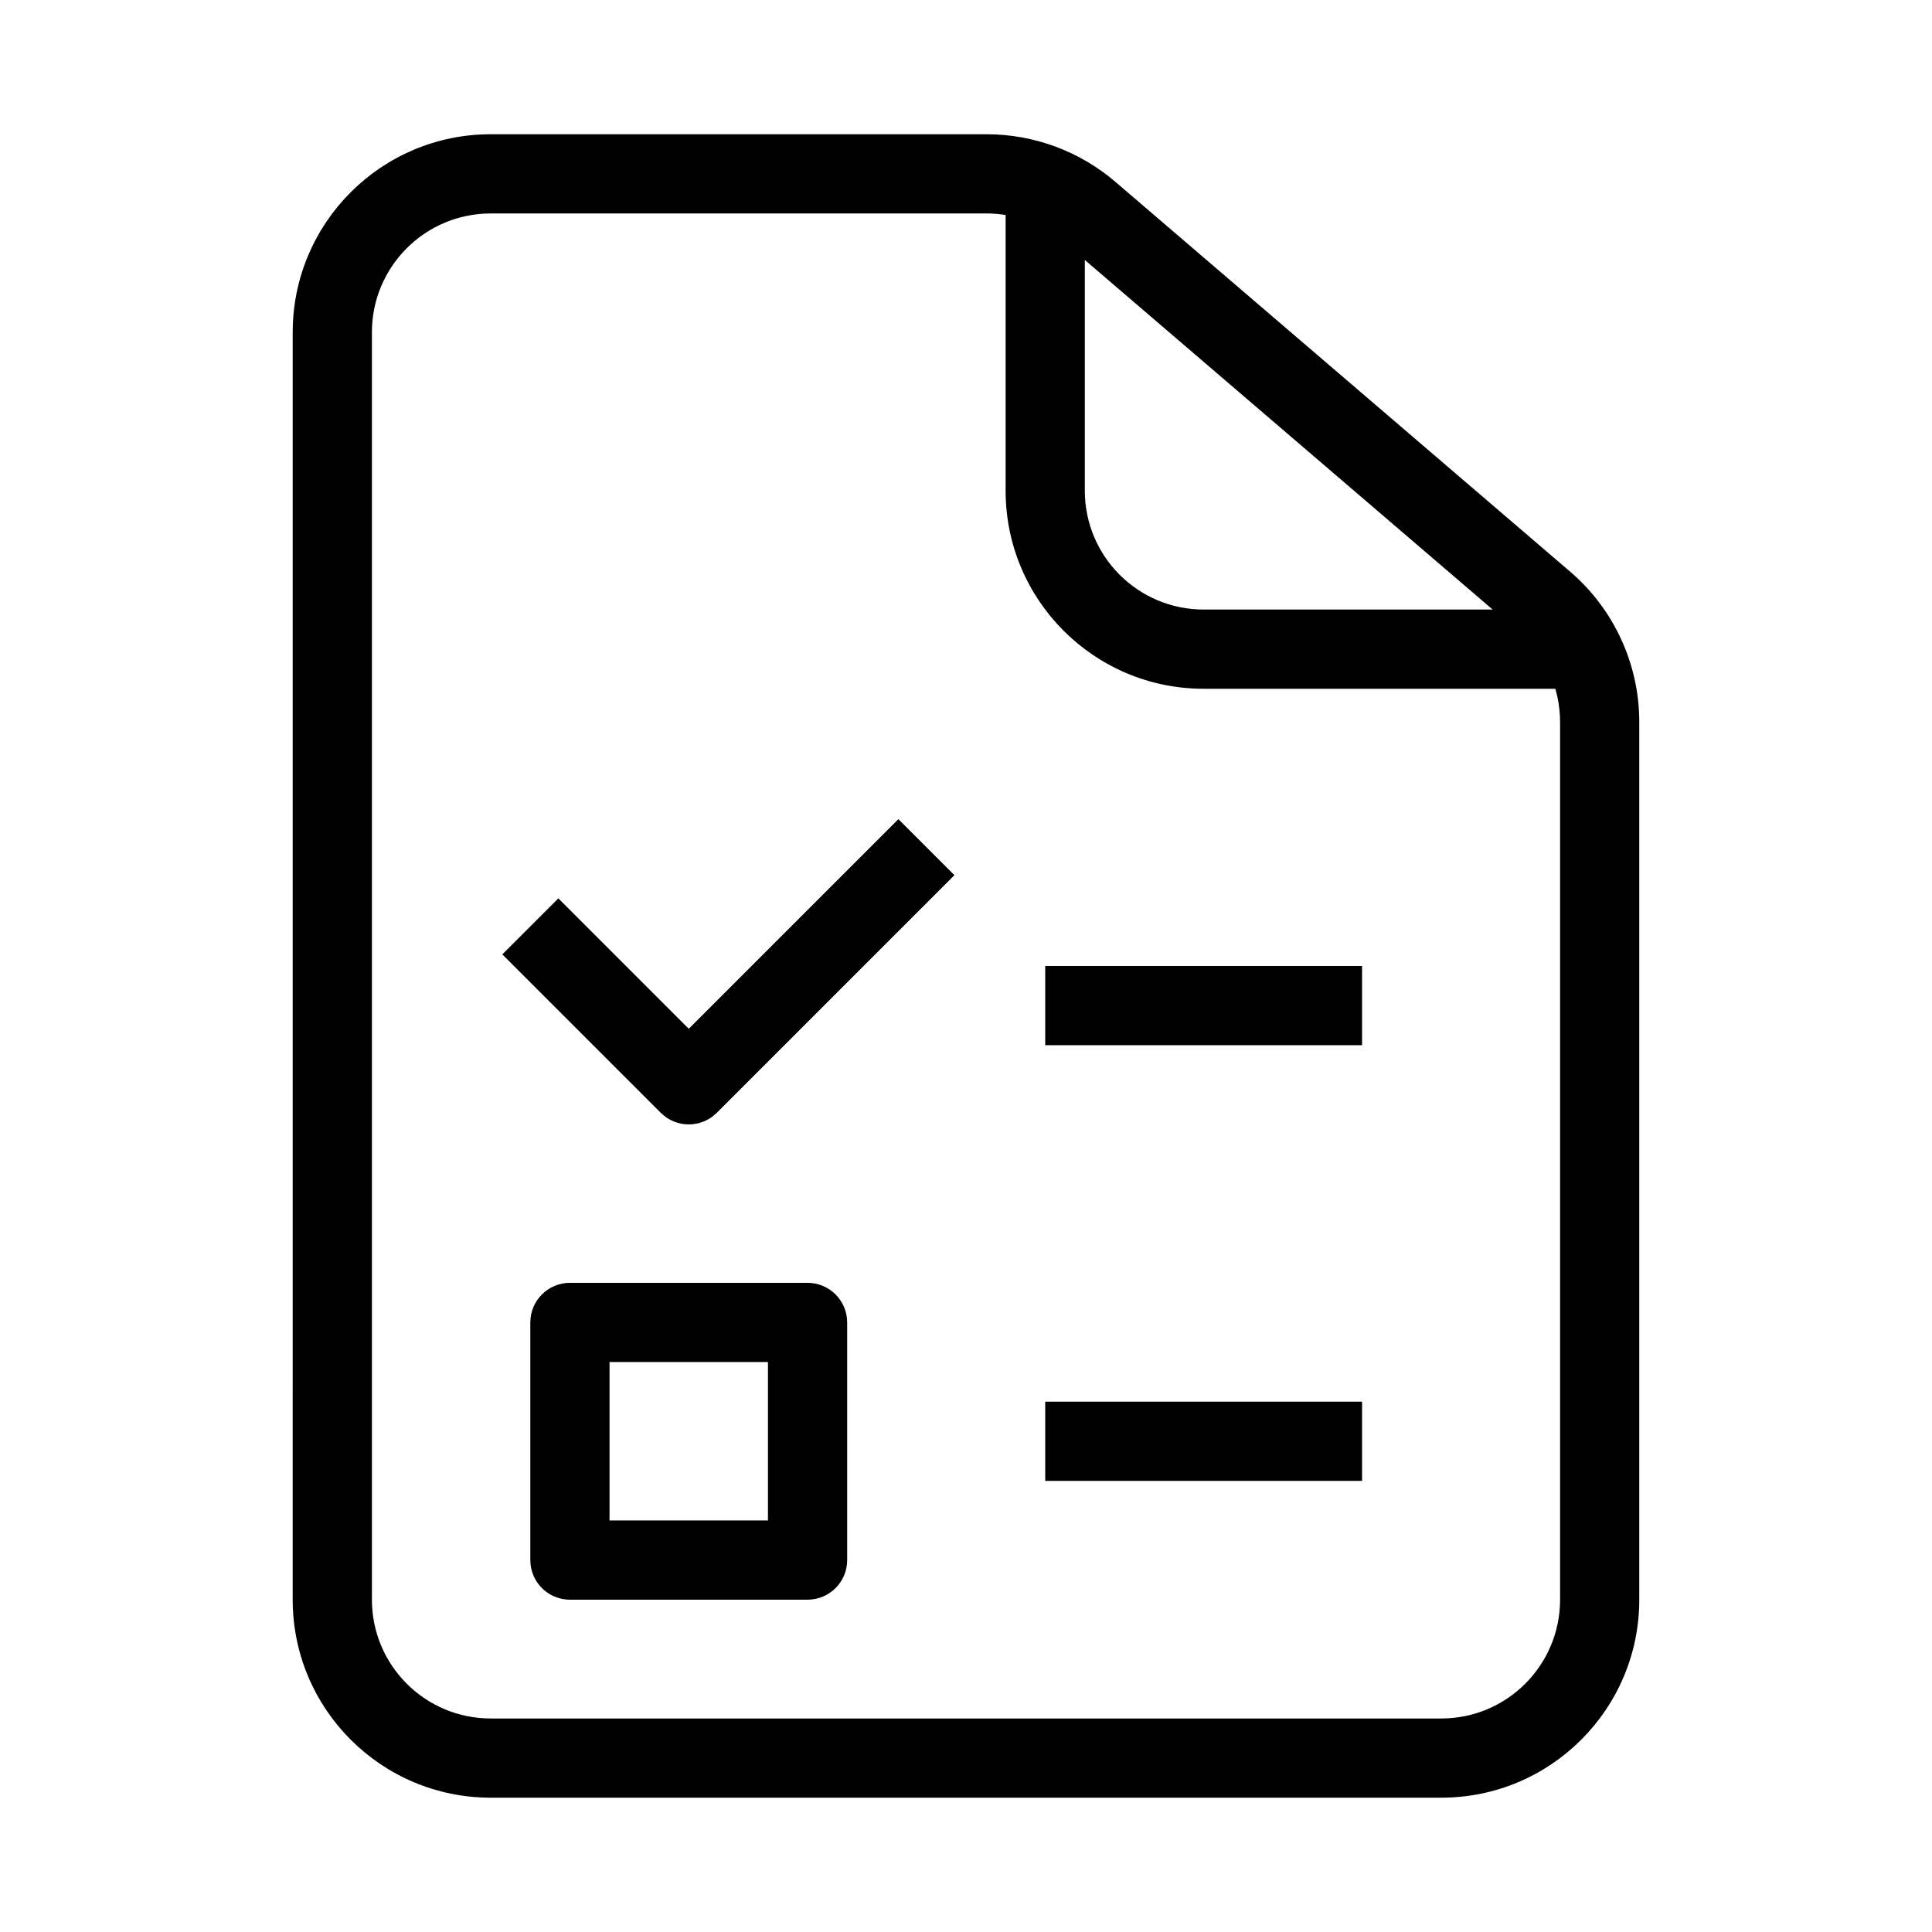 <?xml version="1.0" encoding="UTF-8"?>
<!-- Uploaded to: ICON Repo, www.svgrepo.com, Generator: ICON Repo Mixer Tools -->
<svg fill="#000000" width="800px" height="800px" version="1.1" viewBox="144 144 512 512" xmlns="http://www.w3.org/2000/svg">
 <g fill-rule="evenodd">
  <path d="m274.05 200.57c-17.391 0-31.488 14.098-31.488 31.488v335.87c0 17.391 14.098 31.488 31.488 31.488h251.9c17.391 0 31.488-14.098 31.488-31.488v-232.59c0-9.191-4.016-17.926-10.996-23.906l-120.49-103.28c-5.703-4.894-12.973-7.582-20.488-7.582zm-52.48 31.488c0-28.984 23.496-52.48 52.48-52.48h131.41c12.527 0 24.641 4.481 34.152 12.633l120.49 103.28c11.633 9.969 18.324 24.523 18.324 39.844v232.59c0 28.984-23.496 52.48-52.48 52.48h-251.9c-28.984 0-52.48-23.496-52.48-52.48z"/>
  <path d="m410.5 274.05v-73.473h20.992v73.473c0 17.391 14.098 31.488 31.488 31.488h94.461v20.992h-94.461c-28.984 0-52.48-23.496-52.48-52.48z"/>
  <path d="m284.54 494.46c0-5.793 4.699-10.496 10.496-10.496h62.977c5.793 0 10.496 4.703 10.496 10.496v62.977c0 5.797-4.703 10.496-10.496 10.496h-62.977c-5.797 0-10.496-4.699-10.496-10.496zm20.992 10.496v41.984h41.984v-41.984z"/>
  <path d="m504.96 420.99h-83.965v-20.992h83.965z"/>
  <path d="m504.96 536.45h-83.965v-20.992h83.965z"/>
  <path d="m396.93 375.93-62.977 62.977c-4.098 4.098-10.746 4.098-14.844 0l-41.984-41.984 14.844-14.844 34.562 34.562 55.555-55.555z"/>
 </g>
</svg>